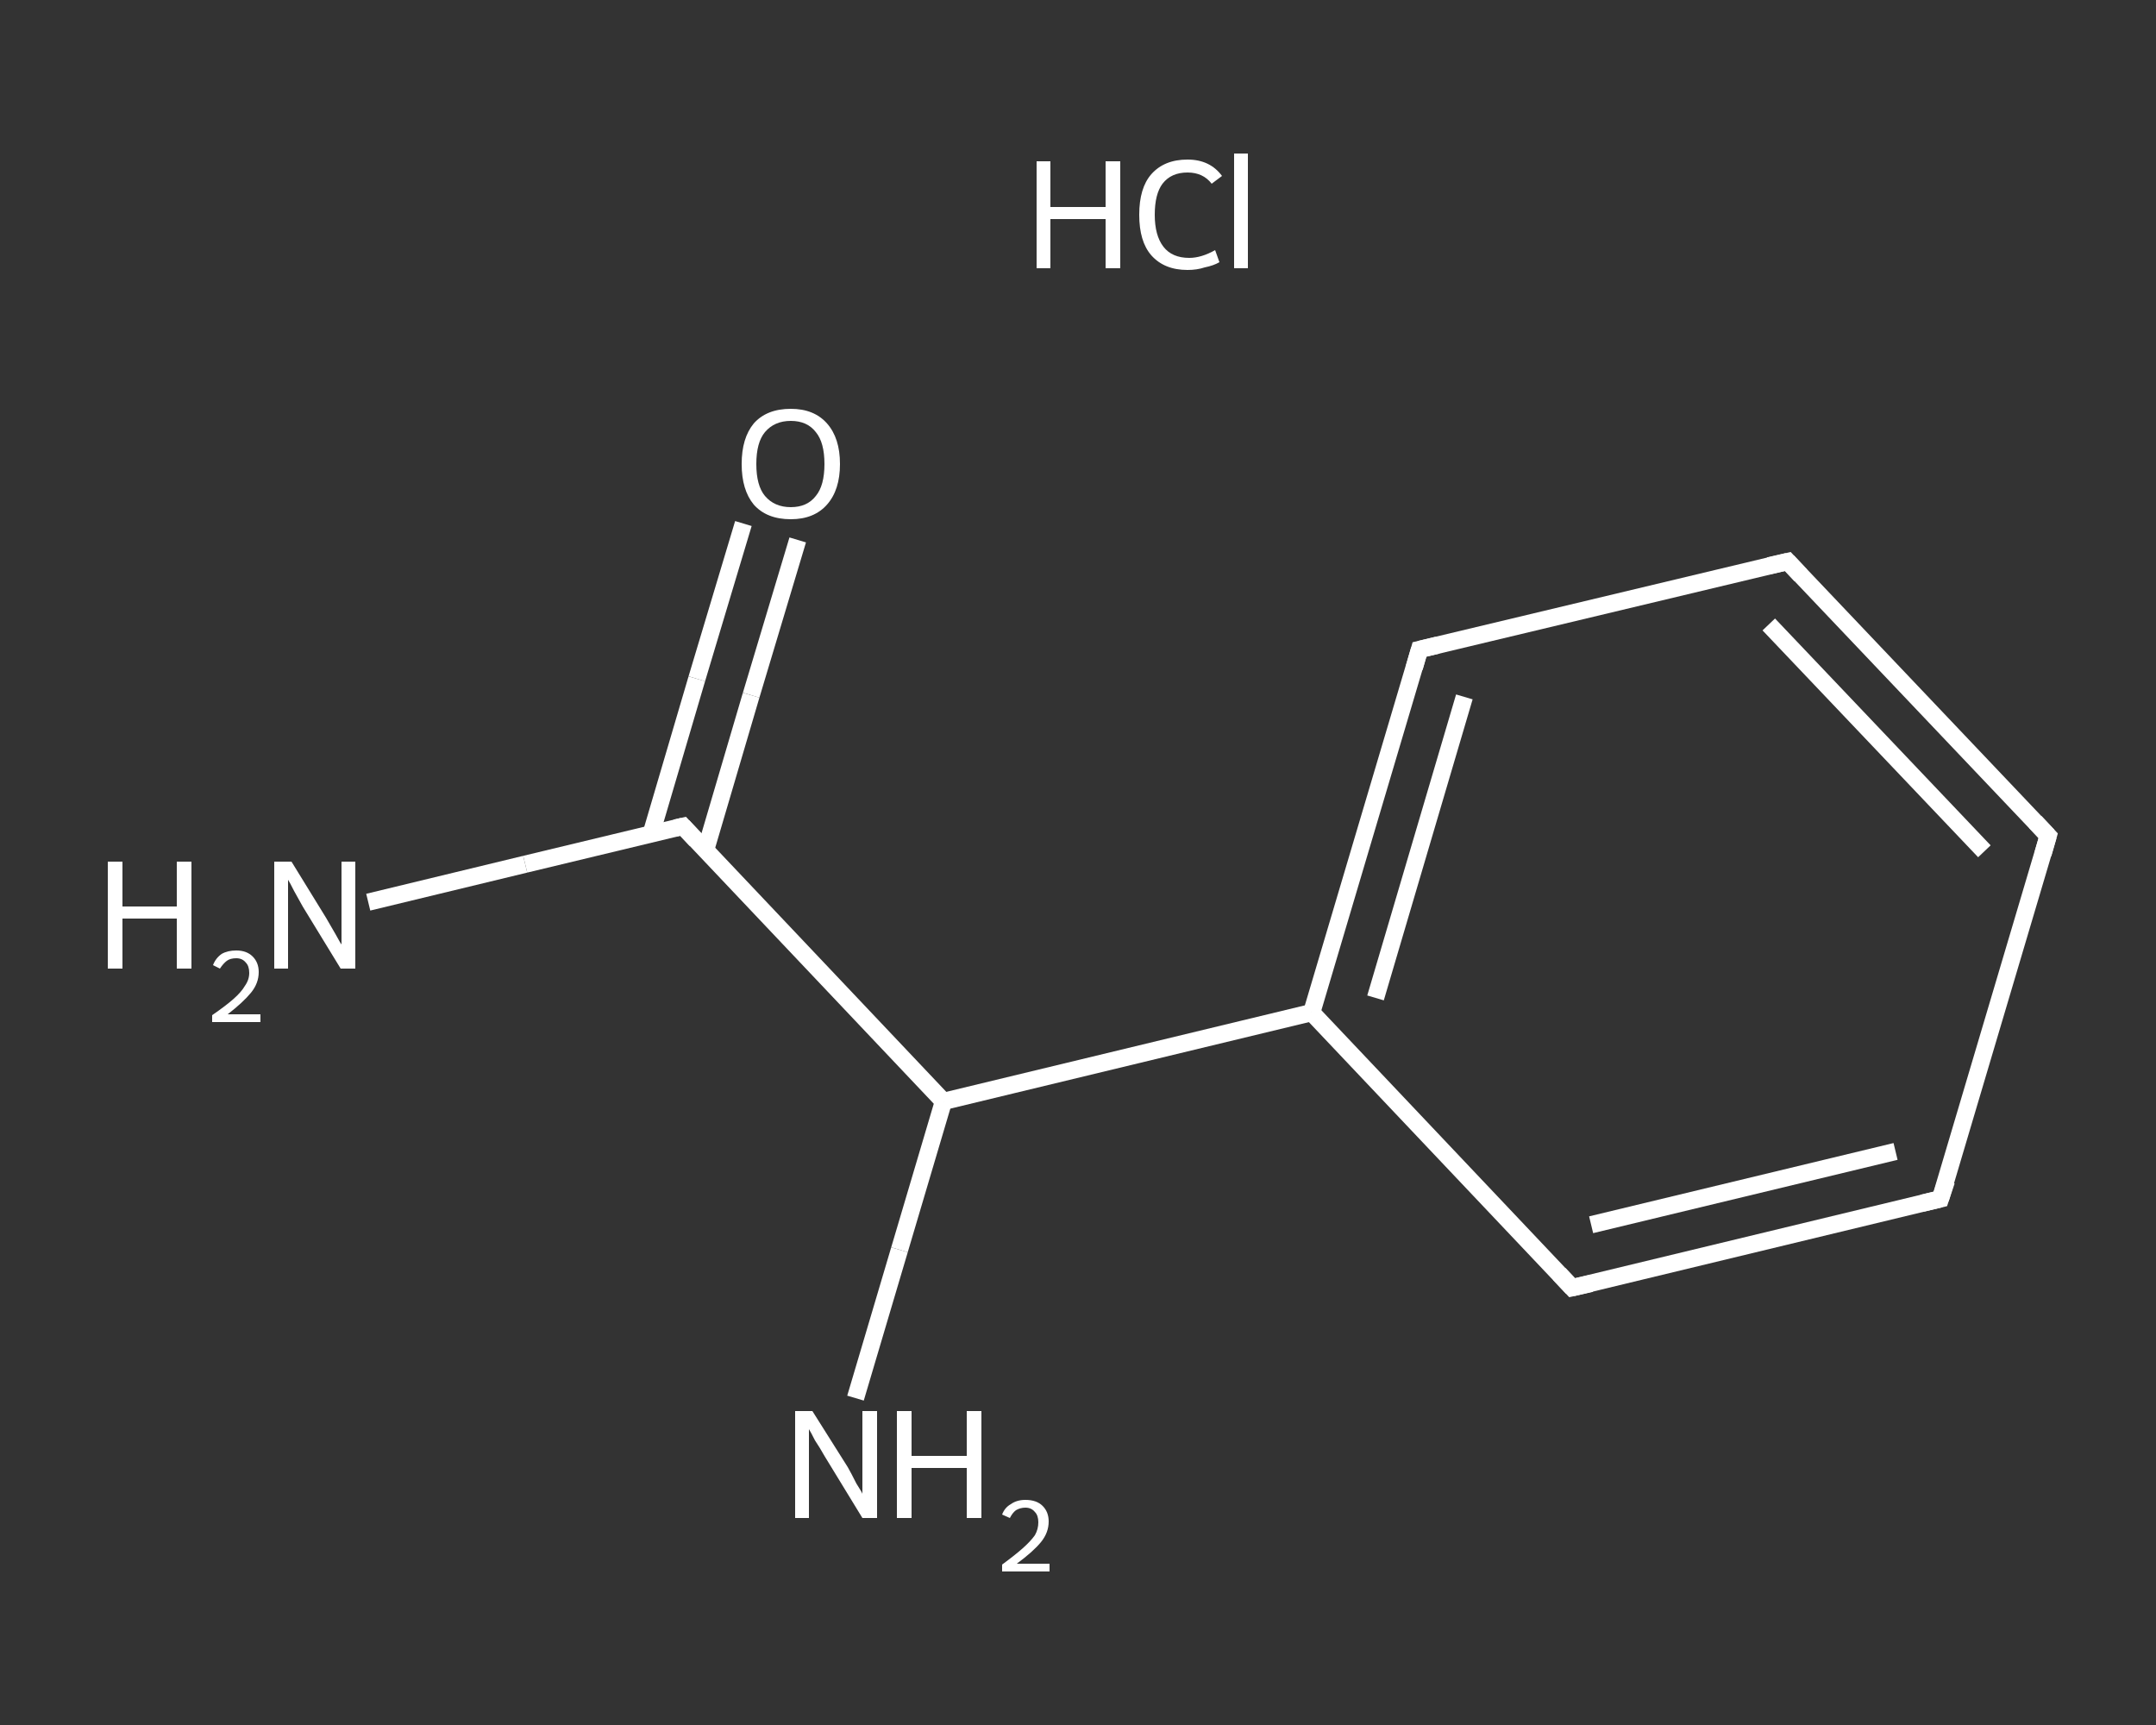 <?xml version='1.0' encoding='iso-8859-1'?>
<svg version='1.1' baseProfile='full'
              xmlns='http://www.w3.org/2000/svg'
                      xmlns:rdkit='http://www.rdkit.org/xml'
                      xmlns:xlink='http://www.w3.org/1999/xlink'
                  xml:space='preserve'
width='250px' height='200px' viewBox='0 0 250 200'>
<rect x="0" y="0" width="250" height="200" fill="#333333" stroke="none"/>
<!-- END OF HEADER -->
<rect style='opacity:1.0;fill:transparent;stroke:none' width='250.0' height='200.0' x='0.0' y='0.0'> </rect>
<path class='bond-0 atom-1 atom-2' d='M 42.7,104.6 L 60.9,100.2' style='fill:none;fill-rule:evenodd;stroke:#FFFFFF;stroke-width:2.0px;stroke-linecap:butt;stroke-linejoin:miter;stroke-opacity:1' />
<path class='bond-0 atom-1 atom-2' d='M 60.9,100.2 L 79.2,95.8' style='fill:none;fill-rule:evenodd;stroke:#FFFFFF;stroke-width:2.0px;stroke-linecap:butt;stroke-linejoin:miter;stroke-opacity:1' />
<path class='bond-1 atom-2 atom-3' d='M 81.8,98.6 L 87.1,80.6' style='fill:none;fill-rule:evenodd;stroke:#FFFFFF;stroke-width:2.0px;stroke-linecap:butt;stroke-linejoin:miter;stroke-opacity:1' />
<path class='bond-1 atom-2 atom-3' d='M 87.1,80.6 L 92.5,62.6' style='fill:none;fill-rule:evenodd;stroke:#FFFFFF;stroke-width:2.0px;stroke-linecap:butt;stroke-linejoin:miter;stroke-opacity:1' />
<path class='bond-1 atom-2 atom-3' d='M 75.5,96.7 L 80.8,78.7' style='fill:none;fill-rule:evenodd;stroke:#FFFFFF;stroke-width:2.0px;stroke-linecap:butt;stroke-linejoin:miter;stroke-opacity:1' />
<path class='bond-1 atom-2 atom-3' d='M 80.8,78.7 L 86.2,60.7' style='fill:none;fill-rule:evenodd;stroke:#FFFFFF;stroke-width:2.0px;stroke-linecap:butt;stroke-linejoin:miter;stroke-opacity:1' />
<path class='bond-2 atom-2 atom-4' d='M 79.2,95.8 L 109.4,127.7' style='fill:none;fill-rule:evenodd;stroke:#FFFFFF;stroke-width:2.0px;stroke-linecap:butt;stroke-linejoin:miter;stroke-opacity:1' />
<path class='bond-3 atom-4 atom-5' d='M 109.4,127.7 L 104.3,144.9' style='fill:none;fill-rule:evenodd;stroke:#FFFFFF;stroke-width:2.0px;stroke-linecap:butt;stroke-linejoin:miter;stroke-opacity:1' />
<path class='bond-3 atom-4 atom-5' d='M 104.3,144.9 L 99.2,162.1' style='fill:none;fill-rule:evenodd;stroke:#FFFFFF;stroke-width:2.0px;stroke-linecap:butt;stroke-linejoin:miter;stroke-opacity:1' />
<path class='bond-4 atom-4 atom-6' d='M 109.4,127.7 L 152.1,117.4' style='fill:none;fill-rule:evenodd;stroke:#FFFFFF;stroke-width:2.0px;stroke-linecap:butt;stroke-linejoin:miter;stroke-opacity:1' />
<path class='bond-5 atom-6 atom-7' d='M 152.1,117.4 L 164.6,75.3' style='fill:none;fill-rule:evenodd;stroke:#FFFFFF;stroke-width:2.0px;stroke-linecap:butt;stroke-linejoin:miter;stroke-opacity:1' />
<path class='bond-5 atom-6 atom-7' d='M 159.5,115.7 L 169.8,80.8' style='fill:none;fill-rule:evenodd;stroke:#FFFFFF;stroke-width:2.0px;stroke-linecap:butt;stroke-linejoin:miter;stroke-opacity:1' />
<path class='bond-6 atom-7 atom-8' d='M 164.6,75.3 L 207.3,65.1' style='fill:none;fill-rule:evenodd;stroke:#FFFFFF;stroke-width:2.0px;stroke-linecap:butt;stroke-linejoin:miter;stroke-opacity:1' />
<path class='bond-7 atom-8 atom-9' d='M 207.3,65.1 L 237.5,96.9' style='fill:none;fill-rule:evenodd;stroke:#FFFFFF;stroke-width:2.0px;stroke-linecap:butt;stroke-linejoin:miter;stroke-opacity:1' />
<path class='bond-7 atom-8 atom-9' d='M 205.1,72.4 L 230.1,98.7' style='fill:none;fill-rule:evenodd;stroke:#FFFFFF;stroke-width:2.0px;stroke-linecap:butt;stroke-linejoin:miter;stroke-opacity:1' />
<path class='bond-8 atom-9 atom-10' d='M 237.5,96.9 L 225.0,139.0' style='fill:none;fill-rule:evenodd;stroke:#FFFFFF;stroke-width:2.0px;stroke-linecap:butt;stroke-linejoin:miter;stroke-opacity:1' />
<path class='bond-9 atom-10 atom-11' d='M 225.0,139.0 L 182.3,149.3' style='fill:none;fill-rule:evenodd;stroke:#FFFFFF;stroke-width:2.0px;stroke-linecap:butt;stroke-linejoin:miter;stroke-opacity:1' />
<path class='bond-9 atom-10 atom-11' d='M 219.8,133.5 L 184.5,142.0' style='fill:none;fill-rule:evenodd;stroke:#FFFFFF;stroke-width:2.0px;stroke-linecap:butt;stroke-linejoin:miter;stroke-opacity:1' />
<path class='bond-10 atom-11 atom-6' d='M 182.3,149.3 L 152.1,117.4' style='fill:none;fill-rule:evenodd;stroke:#FFFFFF;stroke-width:2.0px;stroke-linecap:butt;stroke-linejoin:miter;stroke-opacity:1' />
<path d='M 78.3,96.0 L 79.2,95.8 L 80.7,97.4' style='fill:none;stroke:#FFFFFF;stroke-width:2.0px;stroke-linecap:butt;stroke-linejoin:miter;stroke-opacity:1;' />
<path d='M 164.0,77.4 L 164.6,75.3 L 166.7,74.8' style='fill:none;stroke:#FFFFFF;stroke-width:2.0px;stroke-linecap:butt;stroke-linejoin:miter;stroke-opacity:1;' />
<path d='M 205.1,65.6 L 207.3,65.1 L 208.8,66.7' style='fill:none;stroke:#FFFFFF;stroke-width:2.0px;stroke-linecap:butt;stroke-linejoin:miter;stroke-opacity:1;' />
<path d='M 236.0,95.3 L 237.5,96.9 L 236.9,99.0' style='fill:none;stroke:#FFFFFF;stroke-width:2.0px;stroke-linecap:butt;stroke-linejoin:miter;stroke-opacity:1;' />
<path d='M 225.7,136.9 L 225.0,139.0 L 222.9,139.5' style='fill:none;stroke:#FFFFFF;stroke-width:2.0px;stroke-linecap:butt;stroke-linejoin:miter;stroke-opacity:1;' />
<path d='M 184.5,148.8 L 182.3,149.3 L 180.8,147.7' style='fill:none;stroke:#FFFFFF;stroke-width:2.0px;stroke-linecap:butt;stroke-linejoin:miter;stroke-opacity:1;' />
<path class='atom-0' d='M 120.2 18.7
L 121.8 18.7
L 121.8 24.0
L 128.2 24.0
L 128.2 18.7
L 129.9 18.7
L 129.9 31.1
L 128.2 31.1
L 128.2 25.4
L 121.8 25.4
L 121.8 31.1
L 120.2 31.1
L 120.2 18.7
' fill='#FFFFFF'/>
<path class='atom-0' d='M 132.1 24.9
Q 132.1 21.8, 133.5 20.2
Q 135.0 18.5, 137.7 18.5
Q 140.3 18.5, 141.7 20.4
L 140.5 21.3
Q 139.5 20.0, 137.7 20.0
Q 135.8 20.0, 134.8 21.3
Q 133.9 22.5, 133.9 24.9
Q 133.9 27.3, 134.9 28.6
Q 135.9 29.9, 137.9 29.9
Q 139.3 29.9, 140.9 29.0
L 141.4 30.4
Q 140.7 30.8, 139.7 31.0
Q 138.8 31.3, 137.7 31.3
Q 135.0 31.3, 133.5 29.6
Q 132.1 28.0, 132.1 24.9
' fill='#FFFFFF'/>
<path class='atom-0' d='M 143.1 17.8
L 144.7 17.8
L 144.7 31.1
L 143.1 31.1
L 143.1 17.8
' fill='#FFFFFF'/>
<path class='atom-1' d='M 12.5 99.9
L 14.2 99.9
L 14.2 105.1
L 20.5 105.1
L 20.5 99.9
L 22.2 99.9
L 22.2 112.3
L 20.5 112.3
L 20.5 106.5
L 14.2 106.5
L 14.2 112.3
L 12.5 112.3
L 12.5 99.9
' fill='#FFFFFF'/>
<path class='atom-1' d='M 24.7 111.9
Q 25.0 111.1, 25.7 110.6
Q 26.4 110.2, 27.4 110.2
Q 28.6 110.2, 29.3 110.9
Q 30.0 111.6, 30.0 112.7
Q 30.0 114.0, 29.1 115.1
Q 28.2 116.2, 26.4 117.6
L 30.2 117.6
L 30.2 118.5
L 24.6 118.5
L 24.6 117.7
Q 26.2 116.6, 27.1 115.8
Q 28.0 115.0, 28.4 114.3
Q 28.9 113.6, 28.9 112.8
Q 28.9 112.0, 28.5 111.6
Q 28.1 111.1, 27.4 111.1
Q 26.7 111.1, 26.3 111.4
Q 25.9 111.7, 25.5 112.3
L 24.7 111.9
' fill='#FFFFFF'/>
<path class='atom-1' d='M 33.8 99.9
L 37.8 106.4
Q 38.2 107.1, 38.9 108.3
Q 39.5 109.4, 39.6 109.5
L 39.6 99.9
L 41.2 99.9
L 41.2 112.3
L 39.5 112.3
L 35.1 105.1
Q 34.6 104.2, 34.1 103.3
Q 33.6 102.3, 33.4 102.0
L 33.4 112.3
L 31.8 112.3
L 31.8 99.9
L 33.8 99.9
' fill='#FFFFFF'/>
<path class='atom-3' d='M 86.0 53.8
Q 86.0 50.8, 87.4 49.1
Q 88.9 47.4, 91.7 47.4
Q 94.4 47.4, 95.9 49.1
Q 97.4 50.8, 97.4 53.8
Q 97.4 56.8, 95.9 58.5
Q 94.4 60.2, 91.7 60.2
Q 88.9 60.2, 87.4 58.5
Q 86.0 56.8, 86.0 53.8
M 91.7 58.8
Q 93.6 58.8, 94.6 57.5
Q 95.6 56.3, 95.6 53.8
Q 95.6 51.3, 94.6 50.1
Q 93.6 48.8, 91.7 48.8
Q 89.8 48.8, 88.7 50.1
Q 87.7 51.3, 87.7 53.8
Q 87.7 56.3, 88.7 57.5
Q 89.8 58.8, 91.7 58.8
' fill='#FFFFFF'/>
<path class='atom-5' d='M 94.2 163.6
L 98.3 170.1
Q 98.7 170.8, 99.3 172.0
Q 100.0 173.1, 100.0 173.2
L 100.0 163.6
L 101.7 163.6
L 101.7 176.0
L 100.0 176.0
L 95.6 168.8
Q 95.1 167.9, 94.5 167.0
Q 94.0 166.0, 93.8 165.7
L 93.8 176.0
L 92.2 176.0
L 92.2 163.6
L 94.2 163.6
' fill='#FFFFFF'/>
<path class='atom-5' d='M 104.0 163.6
L 105.7 163.6
L 105.7 168.8
L 112.1 168.8
L 112.1 163.6
L 113.8 163.6
L 113.8 176.0
L 112.1 176.0
L 112.1 170.2
L 105.7 170.2
L 105.7 176.0
L 104.0 176.0
L 104.0 163.6
' fill='#FFFFFF'/>
<path class='atom-5' d='M 116.2 175.6
Q 116.5 174.8, 117.2 174.4
Q 117.9 173.9, 118.9 173.9
Q 120.2 173.9, 120.9 174.6
Q 121.6 175.3, 121.6 176.4
Q 121.6 177.7, 120.7 178.8
Q 119.8 179.9, 117.9 181.3
L 121.7 181.3
L 121.7 182.2
L 116.2 182.2
L 116.2 181.4
Q 117.7 180.3, 118.6 179.5
Q 119.5 178.7, 120.0 178.0
Q 120.4 177.3, 120.4 176.5
Q 120.4 175.7, 120.0 175.3
Q 119.6 174.8, 118.9 174.8
Q 118.3 174.8, 117.8 175.1
Q 117.4 175.4, 117.1 176.0
L 116.2 175.6
' fill='#FFFFFF'/>
</svg>
